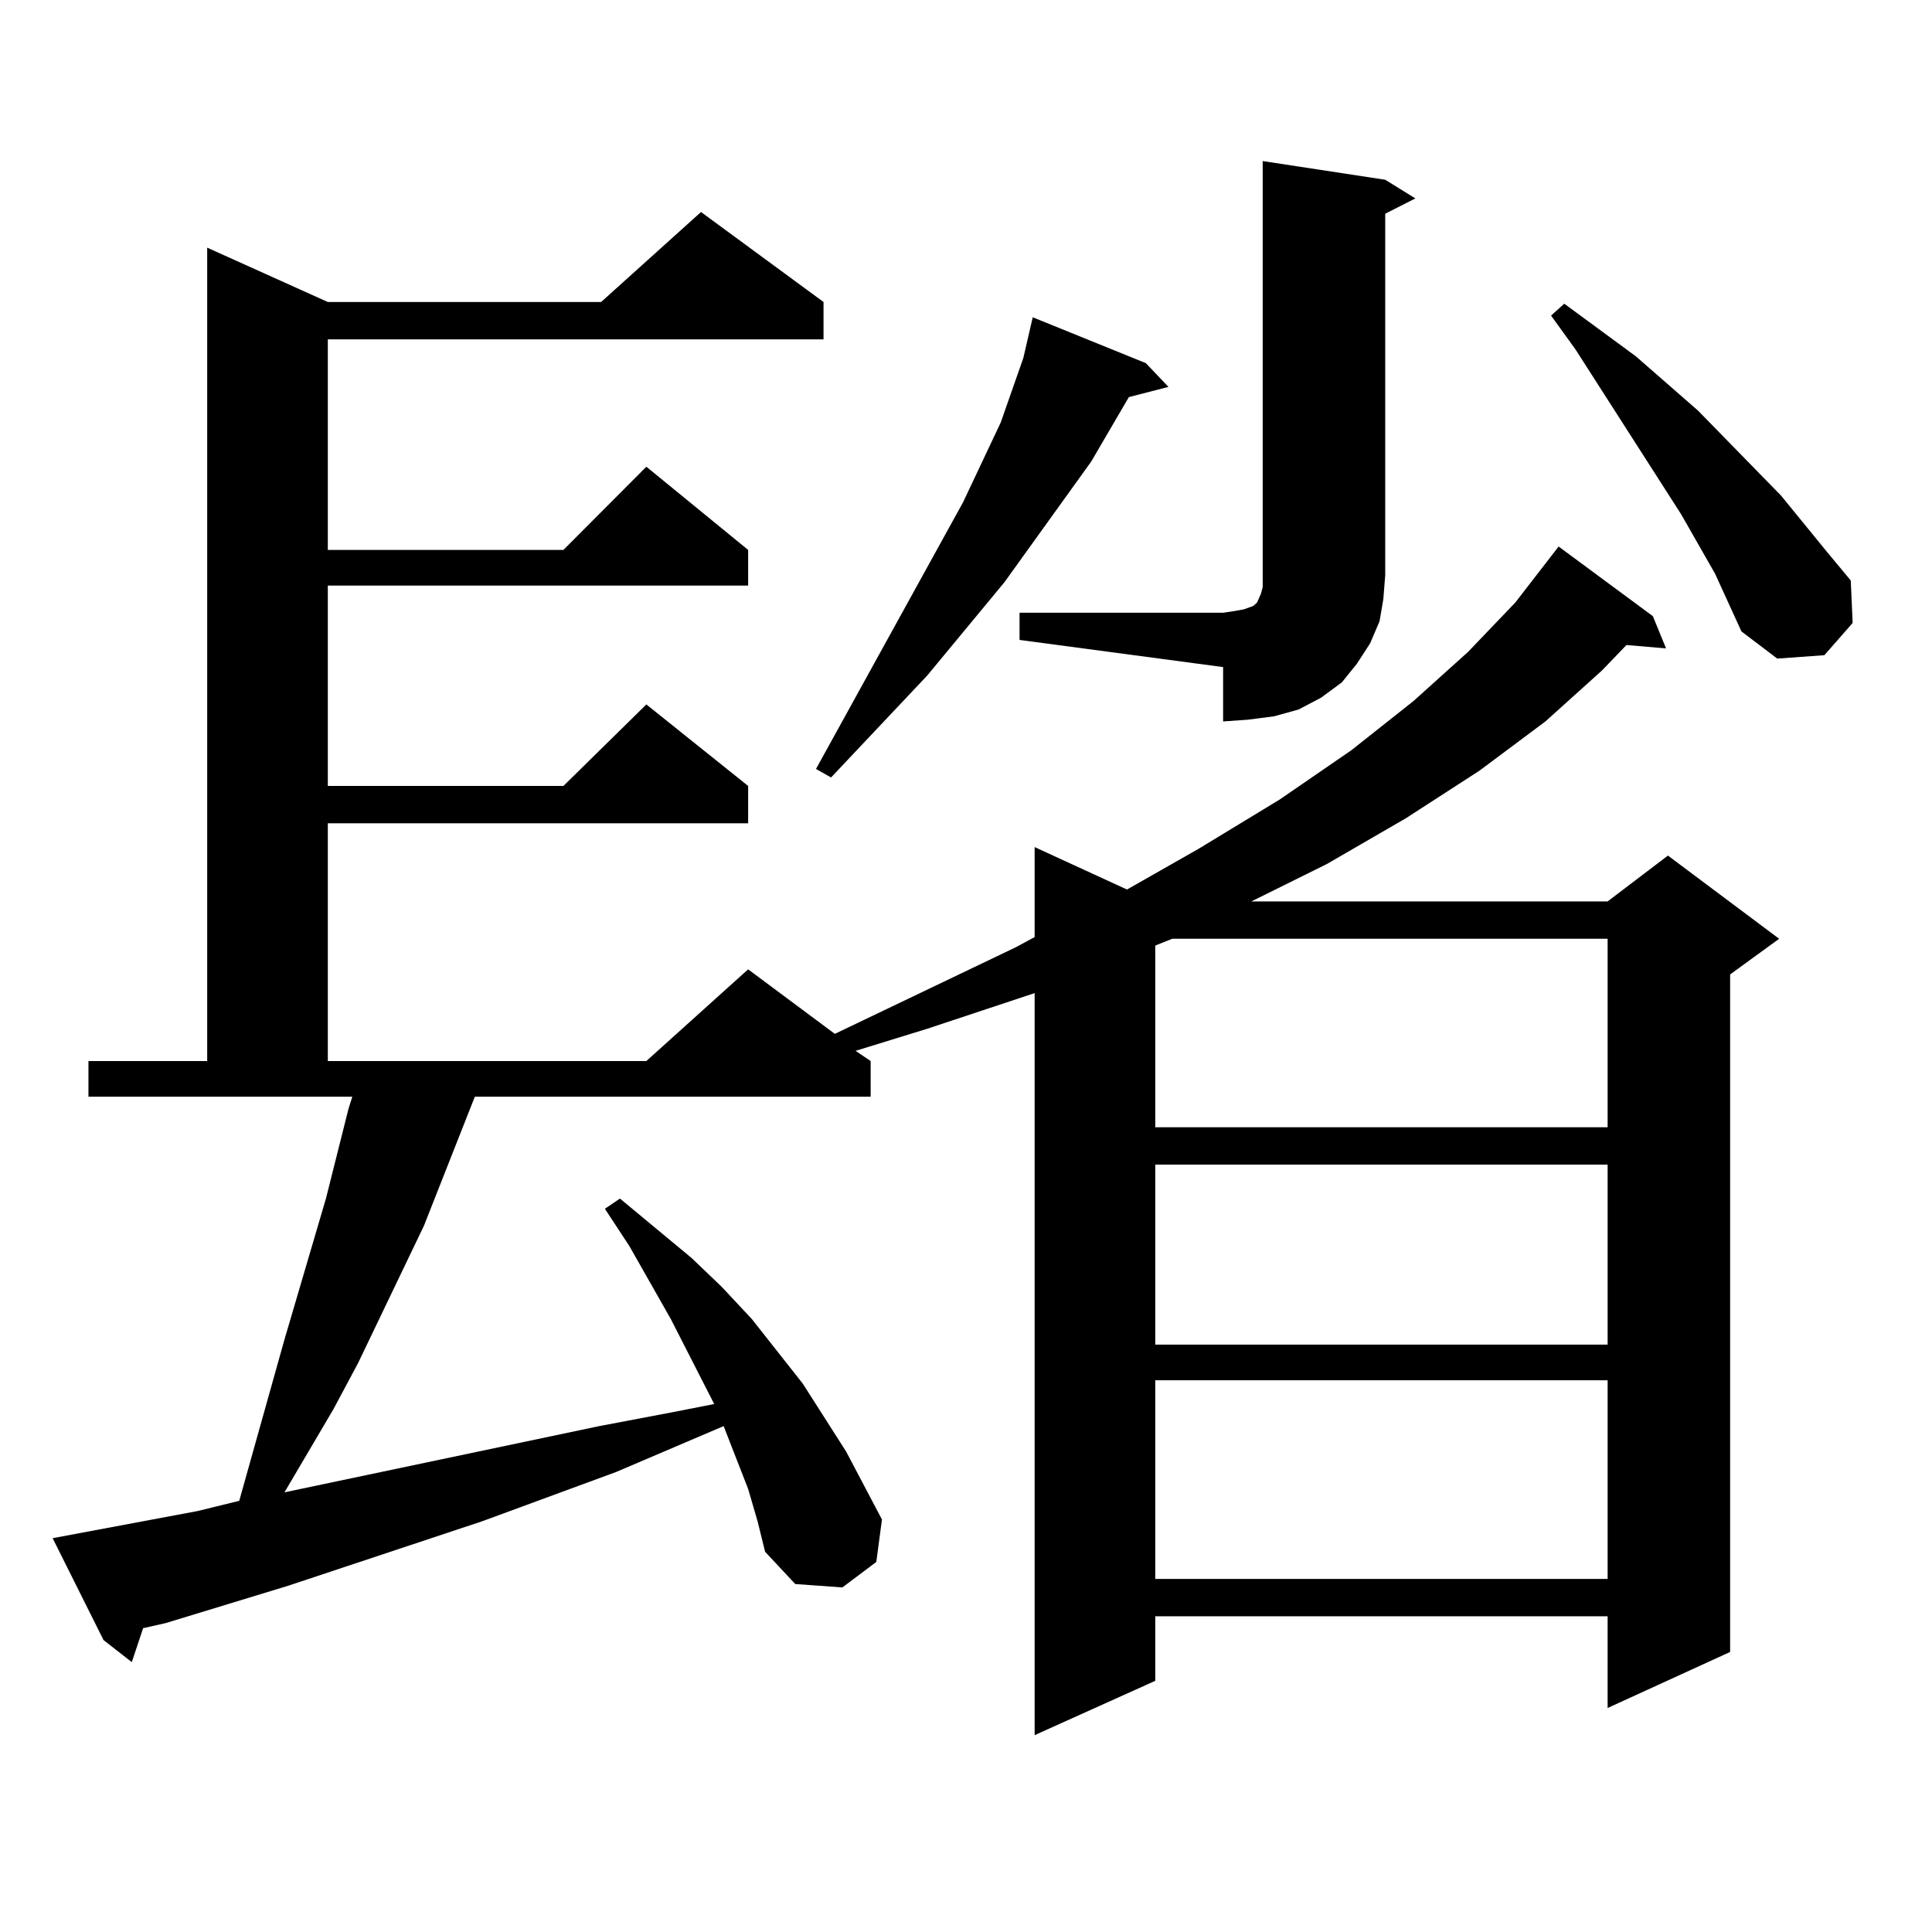 <?xml version="1.0" encoding="utf-8"?>
<!-- Generator: Adobe Illustrator 16.0.0, SVG Export Plug-In . SVG Version: 6.00 Build 0)  -->
<!DOCTYPE svg PUBLIC "-//W3C//DTD SVG 1.1//EN" "http://www.w3.org/Graphics/SVG/1.1/DTD/svg11.dtd">
<svg version="1.1" id="图层_1" xmlns="http://www.w3.org/2000/svg" xmlns:xlink="http://www.w3.org/1999/xlink" x="0px" y="0px"
	 width="1000px" height="1000px" viewBox="0 0 1000 1000" enable-background="new 0 0 1000 1000" xml:space="preserve">
<path d="M387.234,770.672l-12.683-32.52l-55.608,23.73l-69.267,25.488L149.191,820.77l-63.413,19.336l-11.707,2.637l-5.854,17.578
	l-14.634-11.426L27.243,796.16l75.12-14.063l21.463-5.273l23.414-83.496l21.463-72.949l11.707-46.582l1.951-6.152H45.779v-18.457
	h61.462V128.191l62.438,28.125h141.46l51.706-46.582l63.413,46.582v19.336H169.679v108.984h121.948l42.926-43.066l52.682,43.066
	v18.457H169.679v103.711h121.948l42.926-42.188l52.682,42.188v19.336H169.679v123.047h164.874l52.682-47.461l44.877,33.398
	l93.656-44.824l9.756-5.273v-46.582l47.804,21.973l37.072-21.094l41.95-25.488l37.072-25.488l32.194-25.488l28.292-25.488
	l24.39-25.488l22.438-29.004l48.779,36.035l6.829,16.699l-20.487-1.758l-12.683,13.184l-29.268,26.367l-34.146,25.488
	l-38.048,24.609l-40.975,23.73l-39.023,19.336h184.386l31.219-23.73l57.56,43.066l-25.365,18.457v350.684l-63.413,29.004V836.59
	H597.961v33.398l-62.438,28.125V514.031l-55.608,18.457l-37.072,11.426l7.805,5.273v18.457H245.774l-26.341,66.797l-34.146,71.191
	l-12.683,23.73L147.24,772.43l162.923-34.277l37.072-7.031l22.438-4.395l-22.438-43.945l-21.463-37.793l-12.683-19.336l7.805-5.273
	l37.072,30.762l15.609,14.941l15.609,16.699l26.341,33.398l22.438,35.156l18.536,35.156l-2.927,21.973l-17.561,13.184l-24.39-1.758
	l-15.609-16.699l-3.902-15.82L387.234,770.672z M593.083,187.957l11.707,12.305l-20.487,5.273l-19.512,33.398l-44.877,62.402
	l-39.999,48.34L430.16,402.41l-7.805-4.395l76.096-137.988l19.512-41.309l11.707-33.398l4.878-21.094L593.083,187.957z
	 M527.719,317.156h105.363l5.854-0.879l4.878-0.879l4.878-1.758l1.951-1.758l1.951-4.395l0.976-3.516v-6.152V83.367l63.413,9.668
	l15.609,9.668l-15.609,7.91V297.82l-0.976,12.305l-1.951,11.426l-4.878,11.426l-6.829,10.547l-7.805,9.668l-10.731,7.91
	l-11.707,6.152l-12.683,3.516l-13.658,1.758l-12.683,0.879v-28.125l-105.363-14.063V317.156z M606.741,485.906l-8.78,3.516v94.043
	h234.141v-97.559H606.741z M597.961,602.801v93.164h234.141v-93.164H597.961z M597.961,714.422v102.832h234.141V714.422H597.961z
	 M887.71,296.941l-17.561-30.762l-54.633-85.254l-12.683-17.578l6.829-6.152l37.072,27.246l32.194,28.125l42.926,43.945
	l24.39,29.883l11.707,14.063l0.976,21.973l-14.634,16.699l-24.39,1.758l-18.536-14.063L887.71,296.941z"/>
</svg>
